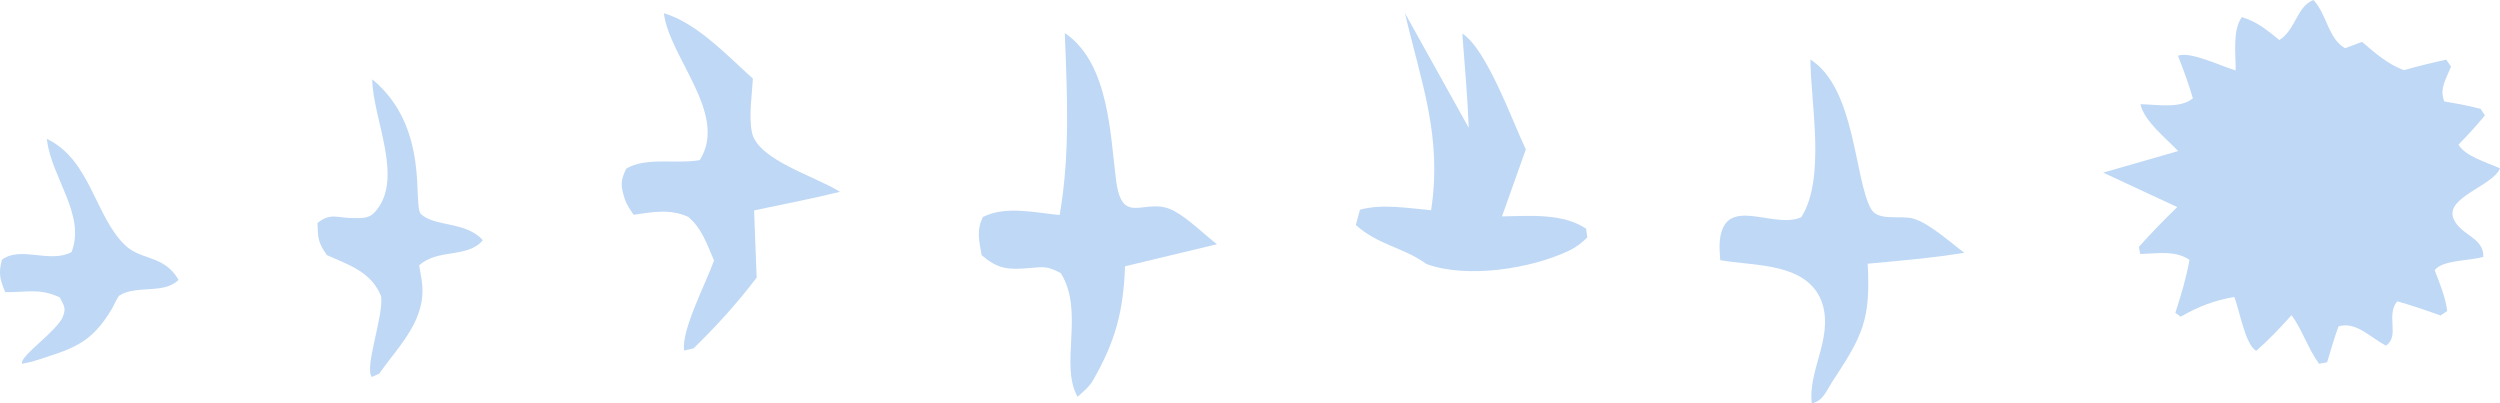 <?xml version="1.0" encoding="UTF-8"?> <svg xmlns="http://www.w3.org/2000/svg" width="378" height="61" viewBox="0 0 378 61" fill="none"><path d="M338.032 10.649C338.058 8.124 337.528 4.631 338.961 2.585C341.245 3.248 342.825 4.594 344.64 6.056C347.158 4.44 347.262 0.963 349.806 0C351.89 2.318 351.986 5.766 354.564 7.29L357.143 6.331C359.149 8.043 360.955 9.662 363.456 10.61C365.575 10.018 367.711 9.488 369.864 9.018L370.593 10.059C369.864 11.949 368.787 13.423 369.586 15.345C371.444 15.65 373.25 15.979 375.065 16.466L375.716 17.441C374.449 19.001 373.129 20.437 371.722 21.865C372.721 23.623 376.09 24.593 378 25.453C376.958 28.121 369.499 29.868 371.01 33.159C372.165 35.654 375.551 35.891 375.482 38.832C373.346 39.476 369.334 39.271 368.119 40.851C368.9 42.883 369.734 44.851 370.02 47.025L369.013 47.7C366.842 46.925 364.68 46.179 362.457 45.557C360.703 47.647 362.9 50.86 360.747 52.26C358.289 50.941 356.232 48.584 353.583 49.342C352.932 51.128 352.402 52.944 351.864 54.769L350.64 55C348.955 52.678 348.104 49.864 346.481 47.65C344.77 49.557 343.068 51.369 341.132 53.047C339.447 52.039 338.666 47.042 337.823 44.892C334.732 45.449 332.44 46.328 329.722 47.88L328.915 47.297C329.774 44.636 330.564 42.042 331.051 39.288C328.854 37.8 326.214 38.351 323.592 38.397L323.401 37.32C325.268 35.236 327.195 33.254 329.201 31.31L318 26.101L329.349 22.841C327.473 20.871 324.217 18.353 323.635 15.751C326.153 15.804 329.644 16.475 331.563 14.865C330.912 12.674 330.156 10.568 329.314 8.444C331.033 7.658 336.009 10.084 338.032 10.649Z" fill="#BED8F5"></path><path d="M160.997 5C161.11 5.076 161.215 5.149 161.328 5.227C167.67 9.863 167.862 20.334 168.752 27.262C169.676 34.516 173.174 29.597 177.466 31.864C179.647 33.02 182.002 35.379 184 36.927L170.104 40.263C169.859 47.019 168.682 51.507 165.332 57.386C164.739 58.456 163.823 59.193 162.924 60C160.176 55.084 164.015 47.097 160.395 41.301C158.31 40.202 157.926 40.342 155.571 40.538C152.369 40.807 150.895 40.679 148.426 38.588C148.06 36.513 147.597 34.768 148.635 32.803C152.072 31.073 156.417 32.155 160.22 32.509C161.825 23.314 161.354 14.269 160.997 5Z" fill="#BED8F5"></path><path d="M273.729 9C280.574 13.318 280.354 27.125 282.914 31.617C283.979 33.485 287.322 32.532 289.187 33.026C291.659 33.678 294.906 36.68 297 38.214C292.161 39.018 287.278 39.415 282.395 39.873C282.844 48.319 281.674 50.719 277.002 57.768C276.078 59.212 275.682 60.572 273.94 61C273.579 57.937 274.873 54.891 275.541 51.927C276.14 49.289 276.245 46.408 274.644 44.071C271.67 39.742 264.79 40.183 260.1 39.334C259.995 37.769 259.845 36.216 260.408 34.718C262.106 30.225 268.538 34.585 272.365 32.834C276.06 26.933 273.799 15.85 273.729 9Z" fill="#BED8F5"></path><path d="M221.103 5.083C224.785 7.408 228.658 18.298 230.704 22.596L227.1 32.719C231.235 32.665 236.222 32.177 239.817 34.578L240 35.892C239.217 36.674 238.329 37.373 237.337 37.851C231.487 40.668 221.765 42.149 215.68 39.918C212.146 37.354 208.456 37.113 205 34.019L205.627 31.704C209.03 30.785 212.912 31.482 216.385 31.789C218.083 20.571 214.906 12.6 212.434 2L222.078 19.337C221.895 14.583 221.451 9.827 221.103 5.083Z" fill="#BED8F5"></path><path d="M100.375 2C105.394 3.479 109.982 8.431 113.838 11.886C113.701 14.343 113.176 17.701 113.709 20.078C114.63 24.204 123.299 26.661 127 29C122.713 30.069 118.332 30.885 114.019 31.816L114.406 41.974C111.445 45.859 108.346 49.283 104.86 52.672L103.44 53C102.966 49.974 106.814 42.674 107.959 39.383C106.926 36.979 106.091 34.455 104.034 32.776C101.245 31.549 98.74 32.051 95.813 32.471C95.314 31.761 94.754 30.965 94.479 30.127C93.842 28.127 93.773 27.377 94.686 25.501C97.655 23.699 102.329 24.841 105.807 24.21C110.171 17.298 101.228 8.761 100.375 2Z" fill="#BED8F5"></path><path d="M56.293 12C65.141 19.302 62.322 31.074 63.649 32.367C65.67 34.32 70.51 33.452 73 36.327C70.719 39.065 66.147 37.565 63.38 40.122C63.51 40.837 63.623 41.554 63.744 42.272C64.672 48.146 60.552 51.985 57.316 56.51L56.215 57C55.07 55.509 58.019 47.799 57.629 44.799C56.137 41.099 52.788 40.08 49.414 38.568C48.078 36.617 48.078 36.049 48 33.726C49.978 32.099 51.028 32.984 53.413 32.977C54.61 32.972 55.72 33.071 56.579 32.17C61.289 27.221 56.31 17.92 56.293 12Z" fill="#BED8F5"></path><path d="M7.083 21C13.664 24.117 14.363 32.722 18.907 37.07C21.381 39.439 24.745 38.486 27 42.306C24.833 44.539 20.646 43.045 18.068 44.674C17.806 44.838 17.168 46.264 16.976 46.592C13.698 52.19 10.753 52.779 4.854 54.678L3.334 55C2.87 53.902 8.761 49.992 9.547 47.794C10.019 46.458 9.626 46.172 9.032 44.956C5.894 43.526 4.129 44.214 0.799 44.175C-0.014 42.31 -0.25 41.253 0.292 39.27C3.133 37.141 7.485 39.875 10.815 38.12C12.999 32.54 7.852 26.965 7.118 21.258L7.083 21Z" fill="#BED8F5"></path></svg> 